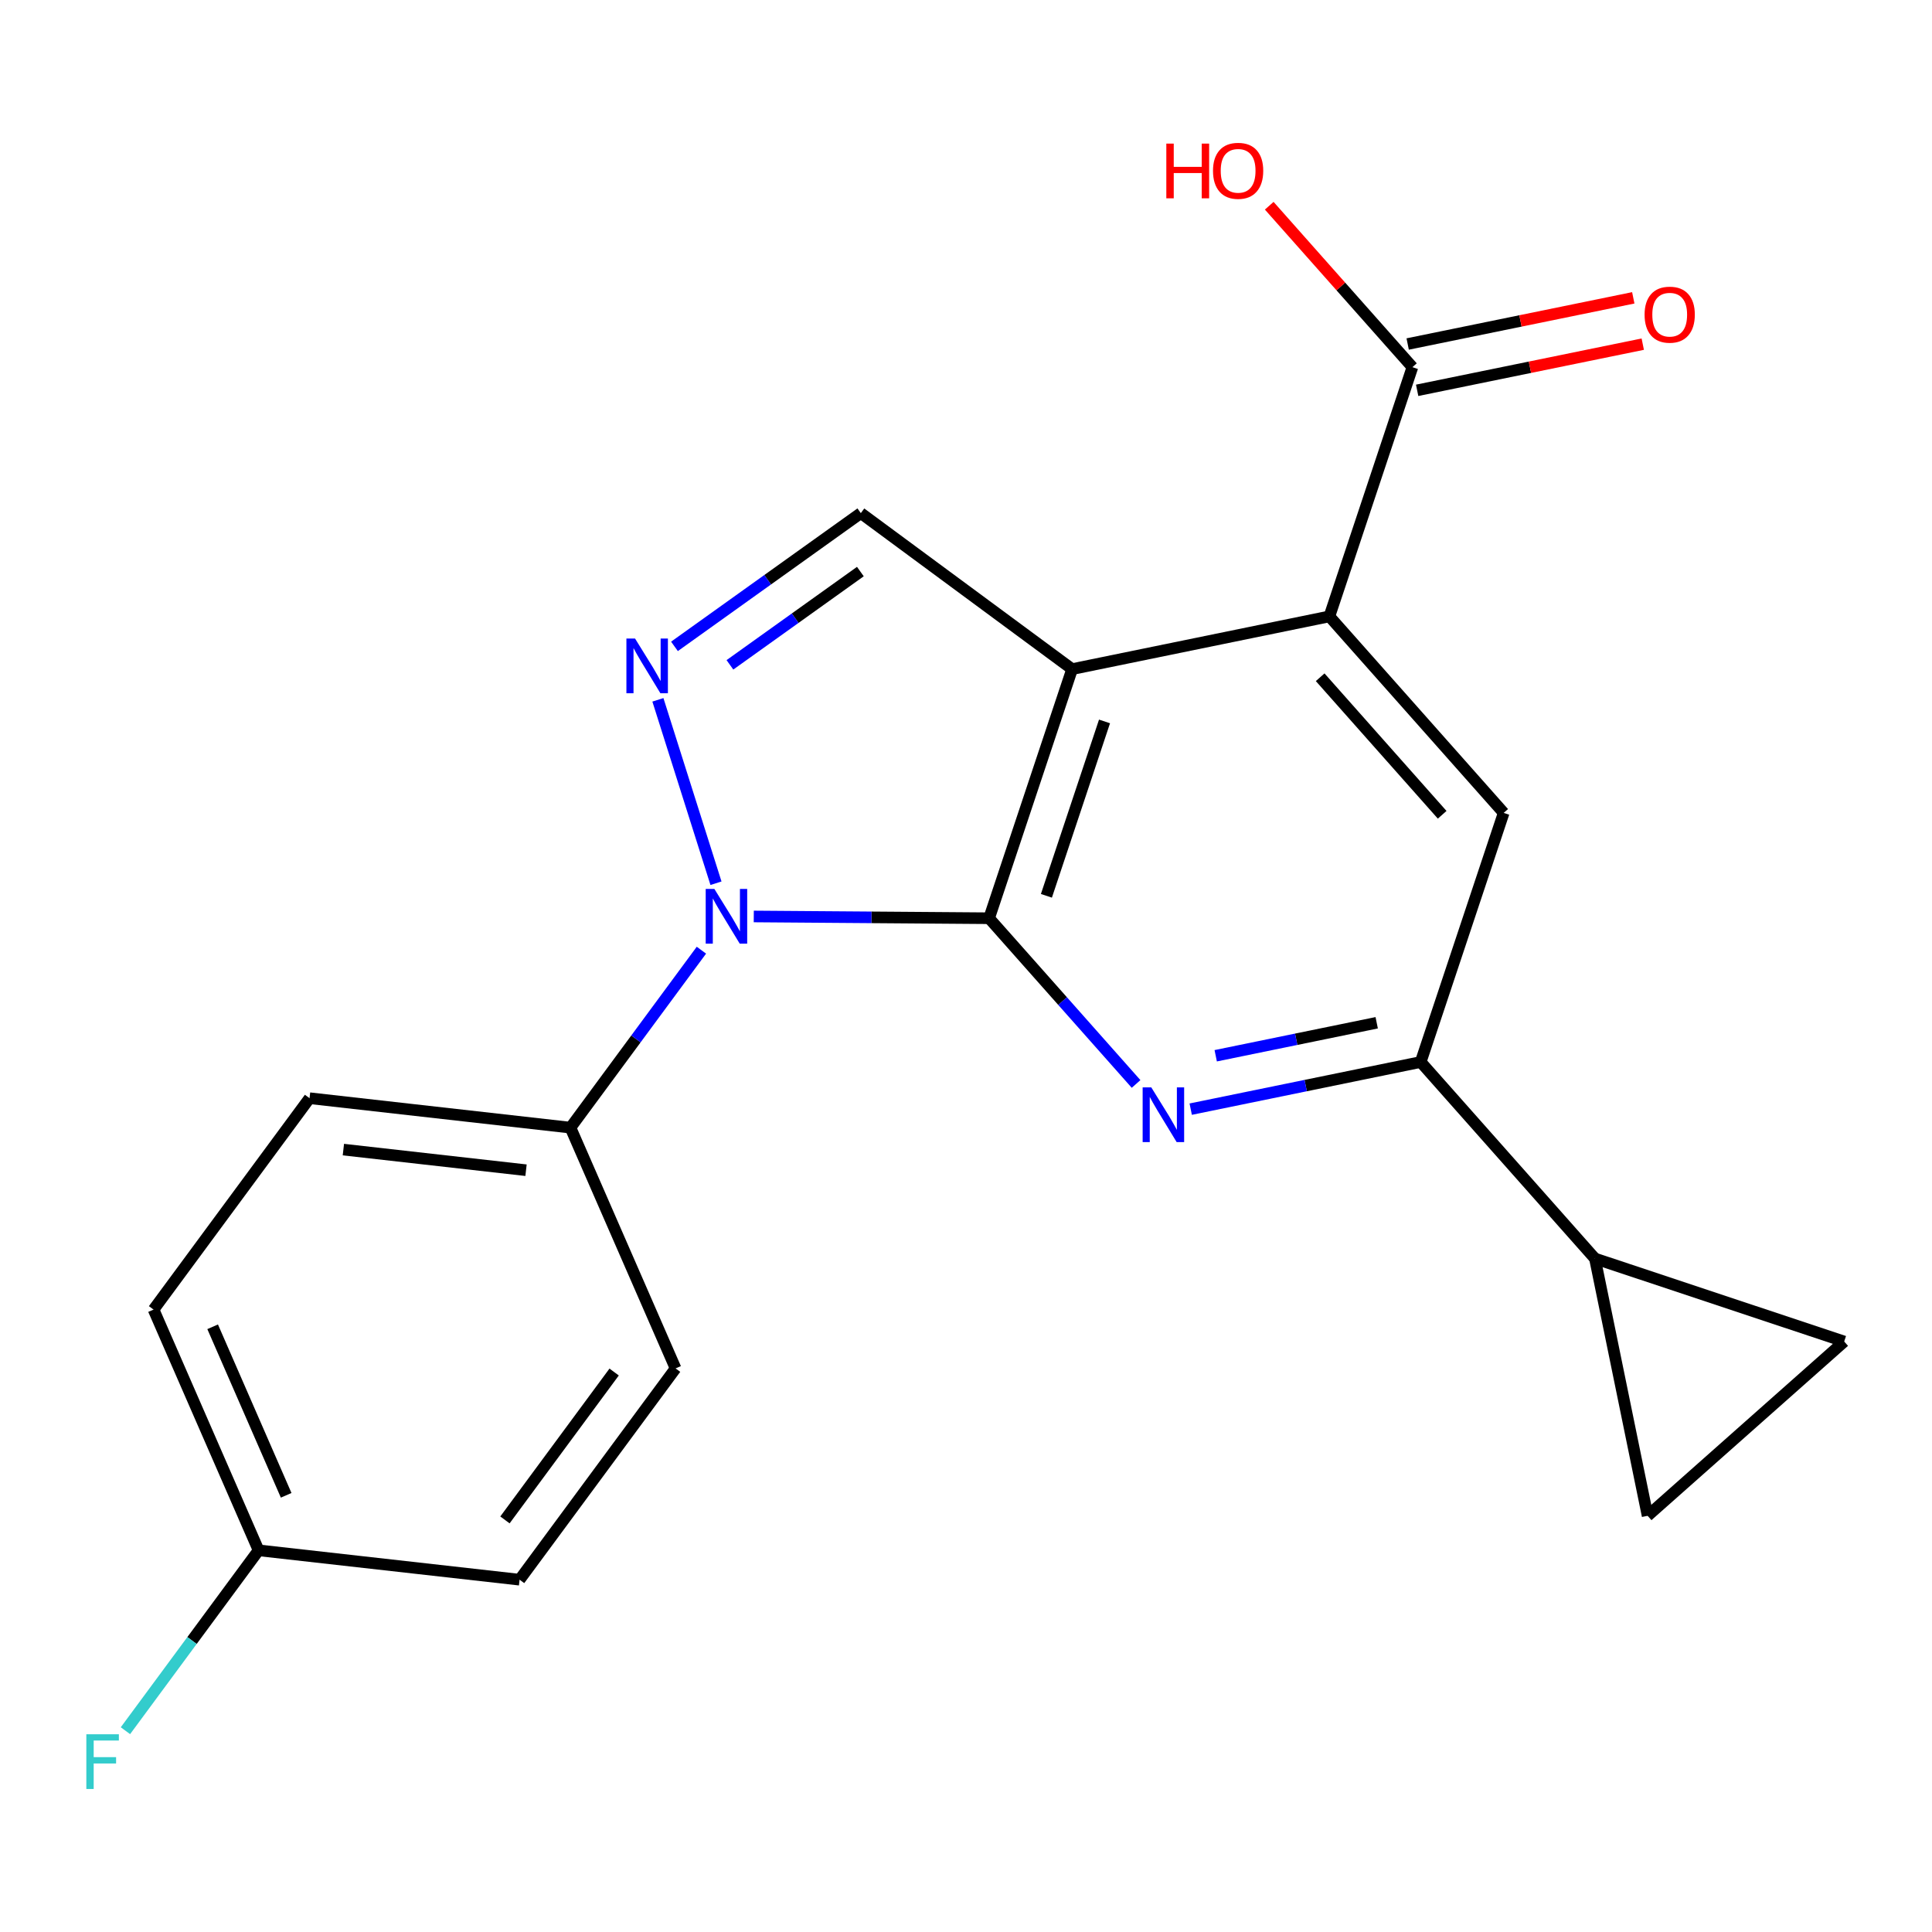 <?xml version='1.0' encoding='iso-8859-1'?>
<svg version='1.1' baseProfile='full'
              xmlns='http://www.w3.org/2000/svg'
                      xmlns:rdkit='http://www.rdkit.org/xml'
                      xmlns:xlink='http://www.w3.org/1999/xlink'
                  xml:space='preserve'
width='1000px' height='1000px' viewBox='0 0 1000 1000'>
<!-- END OF HEADER -->
<rect style='opacity:1.0;fill:#FFFFFF;stroke:none' width='1000' height='1000' x='0' y='0'> </rect>
<path class='bond-2' d='M 511.957,475.276 L 549.994,518.163' style='fill:none;fill-rule:evenodd;stroke:#000000;stroke-width:6px;stroke-linecap:butt;stroke-linejoin:miter;stroke-opacity:1' />
<path class='bond-2' d='M 549.994,518.163 L 588.032,561.05' style='fill:none;fill-rule:evenodd;stroke:#0000FF;stroke-width:6px;stroke-linecap:butt;stroke-linejoin:miter;stroke-opacity:1' />
<path class='bond-5' d='M 511.957,475.276 L 554.929,346.33' style='fill:none;fill-rule:evenodd;stroke:#000000;stroke-width:6px;stroke-linecap:butt;stroke-linejoin:miter;stroke-opacity:1' />
<path class='bond-5' d='M 541.618,463.671 L 571.699,373.409' style='fill:none;fill-rule:evenodd;stroke:#000000;stroke-width:6px;stroke-linecap:butt;stroke-linejoin:miter;stroke-opacity:1' />
<path class='bond-8' d='M 511.957,475.276 L 451.053,474.819' style='fill:none;fill-rule:evenodd;stroke:#000000;stroke-width:6px;stroke-linecap:butt;stroke-linejoin:miter;stroke-opacity:1' />
<path class='bond-8' d='M 451.053,474.819 L 390.148,474.362' style='fill:none;fill-rule:evenodd;stroke:#0000FF;stroke-width:6px;stroke-linecap:butt;stroke-linejoin:miter;stroke-opacity:1' />
<path class='bond-1' d='M 554.929,346.33 L 688.089,319.046' style='fill:none;fill-rule:evenodd;stroke:#000000;stroke-width:6px;stroke-linecap:butt;stroke-linejoin:miter;stroke-opacity:1' />
<path class='bond-6' d='M 554.929,346.33 L 445.56,265.591' style='fill:none;fill-rule:evenodd;stroke:#000000;stroke-width:6px;stroke-linecap:butt;stroke-linejoin:miter;stroke-opacity:1' />
<path class='bond-3' d='M 735.345,549.693 L 675.827,561.893' style='fill:none;fill-rule:evenodd;stroke:#000000;stroke-width:6px;stroke-linecap:butt;stroke-linejoin:miter;stroke-opacity:1' />
<path class='bond-3' d='M 675.827,561.893 L 616.31,574.093' style='fill:none;fill-rule:evenodd;stroke:#0000FF;stroke-width:6px;stroke-linecap:butt;stroke-linejoin:miter;stroke-opacity:1' />
<path class='bond-3' d='M 712.576,529.381 L 670.913,537.921' style='fill:none;fill-rule:evenodd;stroke:#000000;stroke-width:6px;stroke-linecap:butt;stroke-linejoin:miter;stroke-opacity:1' />
<path class='bond-3' d='M 670.913,537.921 L 629.251,546.461' style='fill:none;fill-rule:evenodd;stroke:#0000FF;stroke-width:6px;stroke-linecap:butt;stroke-linejoin:miter;stroke-opacity:1' />
<path class='bond-4' d='M 735.345,549.693 L 778.304,420.748' style='fill:none;fill-rule:evenodd;stroke:#000000;stroke-width:6px;stroke-linecap:butt;stroke-linejoin:miter;stroke-opacity:1' />
<path class='bond-13' d='M 735.345,549.693 L 825.532,651.409' style='fill:none;fill-rule:evenodd;stroke:#000000;stroke-width:6px;stroke-linecap:butt;stroke-linejoin:miter;stroke-opacity:1' />
<path class='bond-0' d='M 688.089,319.046 L 778.304,420.748' style='fill:none;fill-rule:evenodd;stroke:#000000;stroke-width:6px;stroke-linecap:butt;stroke-linejoin:miter;stroke-opacity:1' />
<path class='bond-0' d='M 683.315,350.54 L 746.466,421.731' style='fill:none;fill-rule:evenodd;stroke:#000000;stroke-width:6px;stroke-linecap:butt;stroke-linejoin:miter;stroke-opacity:1' />
<path class='bond-24' d='M 688.089,319.046 L 731.062,190.046' style='fill:none;fill-rule:evenodd;stroke:#000000;stroke-width:6px;stroke-linecap:butt;stroke-linejoin:miter;stroke-opacity:1' />
<path class='bond-22' d='M 731.062,190.046 L 694.008,148.267' style='fill:none;fill-rule:evenodd;stroke:#000000;stroke-width:6px;stroke-linecap:butt;stroke-linejoin:miter;stroke-opacity:1' />
<path class='bond-22' d='M 694.008,148.267 L 656.954,106.489' style='fill:none;fill-rule:evenodd;stroke:#FF0000;stroke-width:6px;stroke-linecap:butt;stroke-linejoin:miter;stroke-opacity:1' />
<path class='bond-23' d='M 733.516,202.032 L 791.903,190.082' style='fill:none;fill-rule:evenodd;stroke:#000000;stroke-width:6px;stroke-linecap:butt;stroke-linejoin:miter;stroke-opacity:1' />
<path class='bond-23' d='M 791.903,190.082 L 850.291,178.131' style='fill:none;fill-rule:evenodd;stroke:#FF0000;stroke-width:6px;stroke-linecap:butt;stroke-linejoin:miter;stroke-opacity:1' />
<path class='bond-23' d='M 728.609,178.059 L 786.997,166.109' style='fill:none;fill-rule:evenodd;stroke:#000000;stroke-width:6px;stroke-linecap:butt;stroke-linejoin:miter;stroke-opacity:1' />
<path class='bond-23' d='M 786.997,166.109 L 845.384,154.158' style='fill:none;fill-rule:evenodd;stroke:#FF0000;stroke-width:6px;stroke-linecap:butt;stroke-linejoin:miter;stroke-opacity:1' />
<path class='bond-15' d='M 133.847,802.446 L 79.482,677.837' style='fill:none;fill-rule:evenodd;stroke:#000000;stroke-width:6px;stroke-linecap:butt;stroke-linejoin:miter;stroke-opacity:1' />
<path class='bond-15' d='M 148.121,773.969 L 110.066,686.743' style='fill:none;fill-rule:evenodd;stroke:#000000;stroke-width:6px;stroke-linecap:butt;stroke-linejoin:miter;stroke-opacity:1' />
<path class='bond-19' d='M 133.847,802.446 L 268.938,817.645' style='fill:none;fill-rule:evenodd;stroke:#000000;stroke-width:6px;stroke-linecap:butt;stroke-linejoin:miter;stroke-opacity:1' />
<path class='bond-21' d='M 133.847,802.446 L 99.387,849.126' style='fill:none;fill-rule:evenodd;stroke:#000000;stroke-width:6px;stroke-linecap:butt;stroke-linejoin:miter;stroke-opacity:1' />
<path class='bond-21' d='M 99.387,849.126 L 64.927,895.806' style='fill:none;fill-rule:evenodd;stroke:#33CCCC;stroke-width:6px;stroke-linecap:butt;stroke-linejoin:miter;stroke-opacity:1' />
<path class='bond-7' d='M 445.56,265.591 L 397.333,300.077' style='fill:none;fill-rule:evenodd;stroke:#000000;stroke-width:6px;stroke-linecap:butt;stroke-linejoin:miter;stroke-opacity:1' />
<path class='bond-7' d='M 397.333,300.077 L 349.106,334.562' style='fill:none;fill-rule:evenodd;stroke:#0000FF;stroke-width:6px;stroke-linecap:butt;stroke-linejoin:miter;stroke-opacity:1' />
<path class='bond-7' d='M 445.325,295.842 L 411.567,319.982' style='fill:none;fill-rule:evenodd;stroke:#000000;stroke-width:6px;stroke-linecap:butt;stroke-linejoin:miter;stroke-opacity:1' />
<path class='bond-7' d='M 411.567,319.982 L 377.808,344.121' style='fill:none;fill-rule:evenodd;stroke:#0000FF;stroke-width:6px;stroke-linecap:butt;stroke-linejoin:miter;stroke-opacity:1' />
<path class='bond-11' d='M 825.532,651.409 L 954.545,694.368' style='fill:none;fill-rule:evenodd;stroke:#000000;stroke-width:6px;stroke-linecap:butt;stroke-linejoin:miter;stroke-opacity:1' />
<path class='bond-12' d='M 825.532,651.409 L 852.803,784.582' style='fill:none;fill-rule:evenodd;stroke:#000000;stroke-width:6px;stroke-linecap:butt;stroke-linejoin:miter;stroke-opacity:1' />
<path class='bond-10' d='M 954.545,694.368 L 852.803,784.582' style='fill:none;fill-rule:evenodd;stroke:#000000;stroke-width:6px;stroke-linecap:butt;stroke-linejoin:miter;stroke-opacity:1' />
<path class='bond-17' d='M 295.271,583.666 L 349.677,708.289' style='fill:none;fill-rule:evenodd;stroke:#000000;stroke-width:6px;stroke-linecap:butt;stroke-linejoin:miter;stroke-opacity:1' />
<path class='bond-18' d='M 295.271,583.666 L 160.221,568.427' style='fill:none;fill-rule:evenodd;stroke:#000000;stroke-width:6px;stroke-linecap:butt;stroke-linejoin:miter;stroke-opacity:1' />
<path class='bond-18' d='M 272.269,605.697 L 177.735,595.029' style='fill:none;fill-rule:evenodd;stroke:#000000;stroke-width:6px;stroke-linecap:butt;stroke-linejoin:miter;stroke-opacity:1' />
<path class='bond-20' d='M 295.271,583.666 L 329.161,537.741' style='fill:none;fill-rule:evenodd;stroke:#000000;stroke-width:6px;stroke-linecap:butt;stroke-linejoin:miter;stroke-opacity:1' />
<path class='bond-20' d='M 329.161,537.741 L 363.052,491.816' style='fill:none;fill-rule:evenodd;stroke:#0000FF;stroke-width:6px;stroke-linecap:butt;stroke-linejoin:miter;stroke-opacity:1' />
<path class='bond-16' d='M 349.677,708.289 L 268.938,817.645' style='fill:none;fill-rule:evenodd;stroke:#000000;stroke-width:6px;stroke-linecap:butt;stroke-linejoin:miter;stroke-opacity:1' />
<path class='bond-16' d='M 317.88,710.158 L 261.363,786.707' style='fill:none;fill-rule:evenodd;stroke:#000000;stroke-width:6px;stroke-linecap:butt;stroke-linejoin:miter;stroke-opacity:1' />
<path class='bond-14' d='M 160.221,568.427 L 79.482,677.837' style='fill:none;fill-rule:evenodd;stroke:#000000;stroke-width:6px;stroke-linecap:butt;stroke-linejoin:miter;stroke-opacity:1' />
<path class='bond-9' d='M 340.528,362.23 L 370.594,457.159' style='fill:none;fill-rule:evenodd;stroke:#0000FF;stroke-width:6px;stroke-linecap:butt;stroke-linejoin:miter;stroke-opacity:1' />
<path  class='atom-16' d='M 328.707 330.512
L 337.987 345.512
Q 338.907 346.992, 340.387 349.672
Q 341.867 352.352, 341.947 352.512
L 341.947 330.512
L 345.707 330.512
L 345.707 358.832
L 341.827 358.832
L 331.867 342.432
Q 330.707 340.512, 329.467 338.312
Q 328.267 336.112, 327.907 335.432
L 327.907 358.832
L 324.227 358.832
L 324.227 330.512
L 328.707 330.512
' fill='#0000FF'/>
<path  class='atom-17' d='M 44.689 897.655
L 61.529 897.655
L 61.529 900.895
L 48.489 900.895
L 48.489 909.495
L 60.089 909.495
L 60.089 912.775
L 48.489 912.775
L 48.489 925.975
L 44.689 925.975
L 44.689 897.655
' fill='#33CCCC'/>
<path  class='atom-18' d='M 369.75 460.096
L 379.03 475.096
Q 379.95 476.576, 381.43 479.256
Q 382.91 481.936, 382.99 482.096
L 382.99 460.096
L 386.75 460.096
L 386.75 488.416
L 382.87 488.416
L 372.91 472.016
Q 371.75 470.096, 370.51 467.896
Q 369.31 465.696, 368.95 465.016
L 368.95 488.416
L 365.27 488.416
L 365.27 460.096
L 369.75 460.096
' fill='#0000FF'/>
<path  class='atom-19' d='M 603.688 74.33
L 607.528 74.33
L 607.528 86.37
L 622.008 86.37
L 622.008 74.33
L 625.848 74.33
L 625.848 102.65
L 622.008 102.65
L 622.008 89.57
L 607.528 89.57
L 607.528 102.65
L 603.688 102.65
L 603.688 74.33
' fill='#FF0000'/>
<path  class='atom-19' d='M 627.848 88.41
Q 627.848 81.61, 631.208 77.81
Q 634.568 74.01, 640.848 74.01
Q 647.128 74.01, 650.488 77.81
Q 653.848 81.61, 653.848 88.41
Q 653.848 95.29, 650.448 99.21
Q 647.048 103.09, 640.848 103.09
Q 634.608 103.09, 631.208 99.21
Q 627.848 95.33, 627.848 88.41
M 640.848 99.89
Q 645.168 99.89, 647.488 97.01
Q 649.848 94.09, 649.848 88.41
Q 649.848 82.85, 647.488 80.05
Q 645.168 77.21, 640.848 77.21
Q 636.528 77.21, 634.168 80.01
Q 631.848 82.81, 631.848 88.41
Q 631.848 94.13, 634.168 97.01
Q 636.528 99.89, 640.848 99.89
' fill='#FF0000'/>
<path  class='atom-20' d='M 851.236 162.868
Q 851.236 156.068, 854.596 152.268
Q 857.956 148.468, 864.236 148.468
Q 870.516 148.468, 873.876 152.268
Q 877.236 156.068, 877.236 162.868
Q 877.236 169.748, 873.836 173.668
Q 870.436 177.548, 864.236 177.548
Q 857.996 177.548, 854.596 173.668
Q 851.236 169.788, 851.236 162.868
M 864.236 174.348
Q 868.556 174.348, 870.876 171.468
Q 873.236 168.548, 873.236 162.868
Q 873.236 157.308, 870.876 154.508
Q 868.556 151.668, 864.236 151.668
Q 859.916 151.668, 857.556 154.468
Q 855.236 157.268, 855.236 162.868
Q 855.236 168.588, 857.556 171.468
Q 859.916 174.348, 864.236 174.348
' fill='#FF0000'/>
<path  class='atom-21' d='M 595.911 562.831
L 605.191 577.831
Q 606.111 579.311, 607.591 581.991
Q 609.071 584.671, 609.151 584.831
L 609.151 562.831
L 612.911 562.831
L 612.911 591.151
L 609.031 591.151
L 599.071 574.751
Q 597.911 572.831, 596.671 570.631
Q 595.471 568.431, 595.111 567.751
L 595.111 591.151
L 591.431 591.151
L 591.431 562.831
L 595.911 562.831
' fill='#0000FF'/>
</svg>
